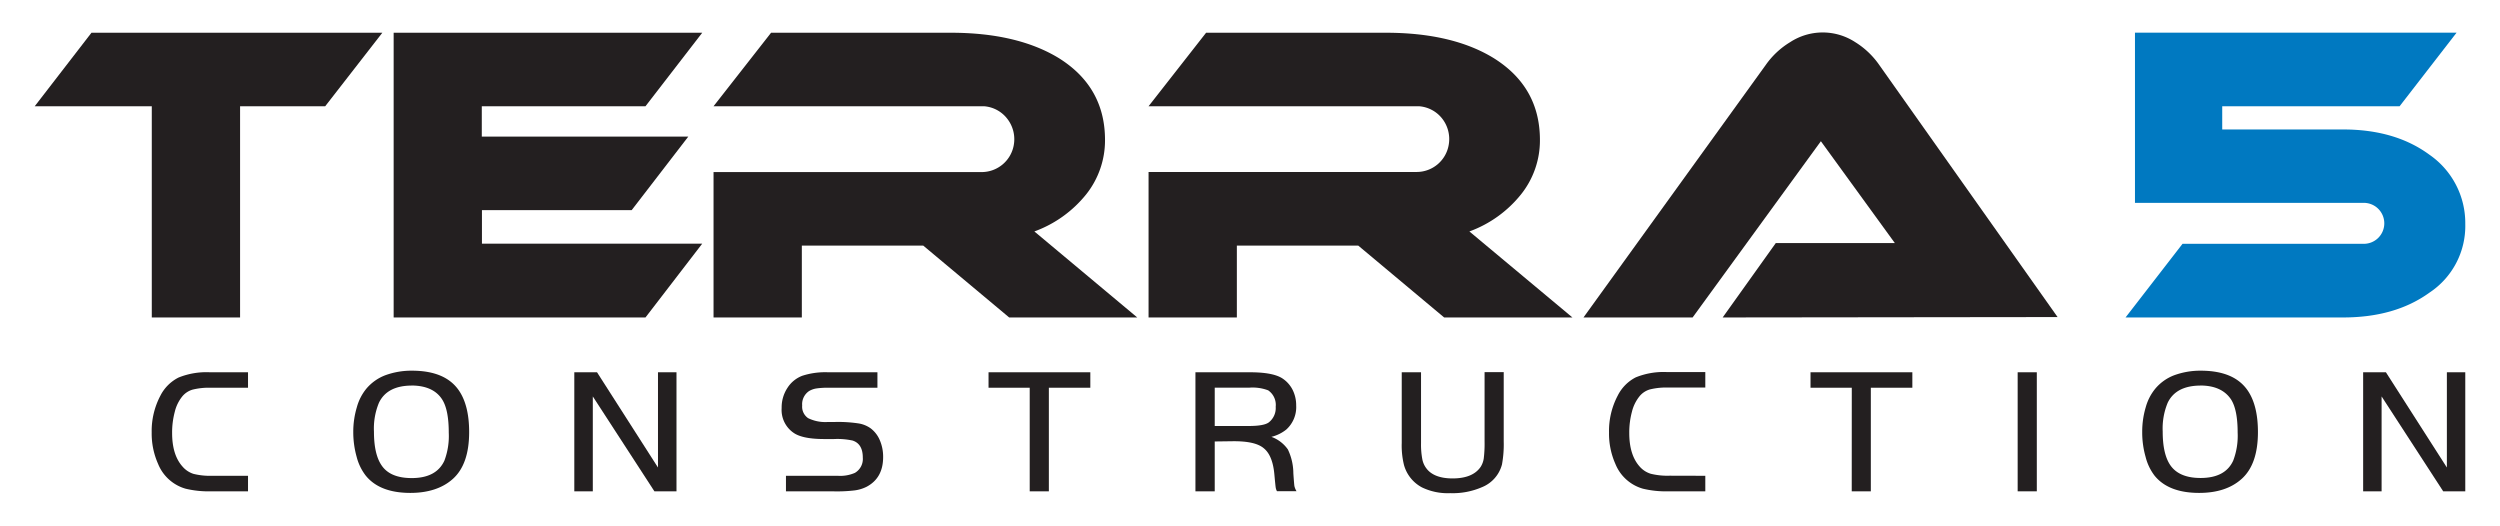 <svg id="Layer_1" data-name="Layer 1" xmlns="http://www.w3.org/2000/svg" viewBox="0 0 504 106"><path d="M50,95.92v3.13H42.51a19.74,19.74,0,0,1-5.1-.53,8.5,8.5,0,0,1-5.54-5,15,15,0,0,1-1.29-6.34,15.24,15.24,0,0,1,1.75-7.4A8.29,8.29,0,0,1,36,76.11a15,15,0,0,1,6.32-1.06H50v3.12H42.51a13.6,13.6,0,0,0-3.69.38,4.23,4.23,0,0,0-2.09,1.39A7.84,7.84,0,0,0,35.24,83a16.17,16.17,0,0,0-.54,4.3q0,4.41,2.08,6.74A4.86,4.86,0,0,0,39,95.53a13.93,13.93,0,0,0,3.8.39Z" fill="#231f20"/><path d="M83.05,74.73q6.81,0,9.53,4.09,2,3,2,8.29,0,6.51-3.3,9.45c-2.1,1.88-5,2.81-8.55,2.81q-6.18,0-9-3.49A10.41,10.41,0,0,1,71.9,92.1a18.31,18.31,0,0,1-.68-5,17.14,17.14,0,0,1,.72-5,10.06,10.06,0,0,1,1.94-3.77,9.36,9.36,0,0,1,3.77-2.67A15.3,15.3,0,0,1,83.05,74.73Zm0,3q-5,0-6.66,3.48a13.56,13.56,0,0,0-1,5.82q0,4.49,1.5,6.73Q78.6,96.38,83,96.38c3.32,0,5.51-1.17,6.59-3.51a14.09,14.09,0,0,0,.88-5.65q0-4.56-1.3-6.64C88,78.7,85.92,77.74,83,77.72Z" fill="#231f20"/><path d="M119.51,79.92V99.05h-3.73v-24h4.58l12.29,19.2V75.05h3.73v24h-4.45Z" fill="#231f20"/><path d="M158.45,99.05V95.92h10.44a7.38,7.38,0,0,0,3.46-.59,3.25,3.25,0,0,0,1.59-3.08c0-1.85-.69-3-2.07-3.44a14.56,14.56,0,0,0-3.71-.3h-2q-4.17,0-6-1.14a5.59,5.59,0,0,1-2.58-5.11,7.16,7.16,0,0,1,1.18-4.08,6.11,6.11,0,0,1,3-2.43,15,15,0,0,1,5.18-.7h9.95v3.12h-9.95a14.56,14.56,0,0,0-2.4.15,4.16,4.16,0,0,0-1.45.53,3.19,3.19,0,0,0-1.37,2.9,2.79,2.79,0,0,0,1.2,2.55,7.87,7.87,0,0,0,4,.77h1.45a27.52,27.52,0,0,1,4.63.28,5.77,5.77,0,0,1,2.52,1,5.85,5.85,0,0,1,1.86,2.42,8.41,8.41,0,0,1,.66,3.37c0,2.83-1.12,4.83-3.35,6a7.55,7.55,0,0,1-2.37.72,29.23,29.23,0,0,1-4,.2Z" fill="#231f20"/><path d="M207.59,78.17h-8.3V75.05h20.52v3.12h-8.36V99.05h-3.86Z" fill="#231f20"/><path d="M244.89,89V99.05H241v-24h11c3.15,0,5.36.43,6.61,1.29a6,6,0,0,1,2,2.29,6.92,6.92,0,0,1,.7,3.11,6.08,6.08,0,0,1-2,4.86,7.79,7.79,0,0,1-3,1.47,6.94,6.94,0,0,1,3.32,2.53,11.27,11.27,0,0,1,1.11,4.82c.1,1.45.17,2.32.22,2.61a3.67,3.67,0,0,0,.42,1h-3.94a2.15,2.15,0,0,1-.26-.76q-.06-.37-.27-2.67-.35-3.78-2.12-5.22c-1.17-1-3.2-1.43-6.07-1.43Zm0-3.12h6.89c2,0,3.35-.24,4-.72A3.66,3.66,0,0,0,257.18,82a3.55,3.55,0,0,0-1.52-3.31,8.9,8.9,0,0,0-3.88-.53h-6.89Z" fill="#231f20"/><path d="M286.48,75.05V89.32a16,16,0,0,0,.25,3.21,4.36,4.36,0,0,0,.85,1.92c1,1.33,2.8,2,5.25,2q4.08,0,5.67-2.33a4.3,4.3,0,0,0,.63-1.74,24.53,24.53,0,0,0,.16-3.36v-14h3.86V89a22.44,22.44,0,0,1-.35,4.63,6.77,6.77,0,0,1-4,4.57,14.81,14.81,0,0,1-6.45,1.22,11.91,11.91,0,0,1-5.66-1.15,7.32,7.32,0,0,1-3.65-4.54,16.38,16.38,0,0,1-.45-4.43V75.05Z" fill="#231f20"/><path d="M343.79,95.92v3.13h-7.48a19.64,19.64,0,0,1-5.1-.53,8.49,8.49,0,0,1-5.55-5,15,15,0,0,1-1.28-6.34,15.24,15.24,0,0,1,1.74-7.4,8.31,8.31,0,0,1,3.66-3.71,14.9,14.9,0,0,1,6.31-1.06h7.7v3.12h-7.48a13.68,13.68,0,0,0-3.7.38,4.23,4.23,0,0,0-2.09,1.39A8,8,0,0,0,329,83a16.17,16.17,0,0,0-.54,4.3c0,2.94.7,5.19,2.08,6.74a4.86,4.86,0,0,0,2.25,1.47,14,14,0,0,0,3.8.39Z" fill="#231f20"/><path d="M373.32,78.17H365V75.05h20.53v3.12h-8.37V99.05h-3.85Z" fill="#231f20"/><path d="M406.76,99.05v-24h3.86v24Z" fill="#231f20"/><path d="M443.67,74.73q6.81,0,9.53,4.09,2,3,2,8.29,0,6.51-3.3,9.45c-2.1,1.88-4.95,2.81-8.55,2.81q-6.18,0-9-3.49a10.4,10.4,0,0,1-1.8-3.78,17.94,17.94,0,0,1-.68-5,17.14,17.14,0,0,1,.71-5,10.07,10.07,0,0,1,1.95-3.77,9.26,9.26,0,0,1,3.76-2.67A15.34,15.34,0,0,1,443.67,74.73Zm0,3q-5,0-6.67,3.48A13.56,13.56,0,0,0,436,87q0,4.49,1.5,6.73c1.17,1.75,3.22,2.63,6.13,2.63q5,0,6.59-3.51a14.06,14.06,0,0,0,.89-5.65q0-4.56-1.31-6.64C448.58,78.7,446.54,77.74,443.65,77.72Z" fill="#231f20"/><path d="M480.13,79.92V99.05h-3.72v-24H481l12.29,19.2V75.05H497v24h-4.45Z" fill="#231f20"/><path d="M77.08,6.6,65.56,21.42H48.4V64H30.6V21.42H7L18.44,6.6Z" fill="#231f20"/><path d="M141.57,49.12,130.13,64H79.36V6.6h62.21L130.13,21.42h-33v6.12h41.63L127.35,42.36H97.16v6.76Z" fill="#231f20"/><path d="M347.29,64,358,49H382L367.09,28.47,341.23,64h-22L356,13.06a16.32,16.32,0,0,1,4.89-4.56,12,12,0,0,1,13.13,0,16.38,16.38,0,0,1,4.79,4.53l36,50.89Z" fill="#231f20"/><path d="M208.53,46.66A23.87,23.87,0,0,0,219,39.15a17.47,17.47,0,0,0,3.77-10.93q0-10.72-9.37-16.54Q205,6.59,191.61,6.6H155.45l-11.6,14.82h54.08l.45,0A6.51,6.51,0,0,1,203,23.86a6.7,6.7,0,0,1,1.39,5.31,6.58,6.58,0,0,1-6.45,5.52H143.85V64h17.8V49.51h24.47L203.45,64h25.82Z" fill="#231f20"/><path d="M296.23,46.66a23.78,23.78,0,0,0,10.44-7.51,17.42,17.42,0,0,0,3.78-10.93q0-10.72-9.38-16.54Q292.73,6.59,279.3,6.6H243.15l-11.6,14.82h54.08l.45,0a6.53,6.53,0,0,1,4.61,2.42,6.7,6.7,0,0,1,1.38,5.31,6.56,6.56,0,0,1-6.44,5.52H231.55V64h17.8V49.51h24.47L291.14,64H317Z" fill="#231f20"/><path d="M489.77,31.19q-6.91-5.09-17.4-5.09H448V21.42h35.76L495.25,6.58H430.41V40.9h45.93a4.13,4.13,0,1,1,0,8.25H440L428.51,64h43.86q10.49,0,17.4-5A16.1,16.1,0,0,0,497,45.19,16.74,16.74,0,0,0,489.77,31.19Z" fill="#0079c1"/></svg>